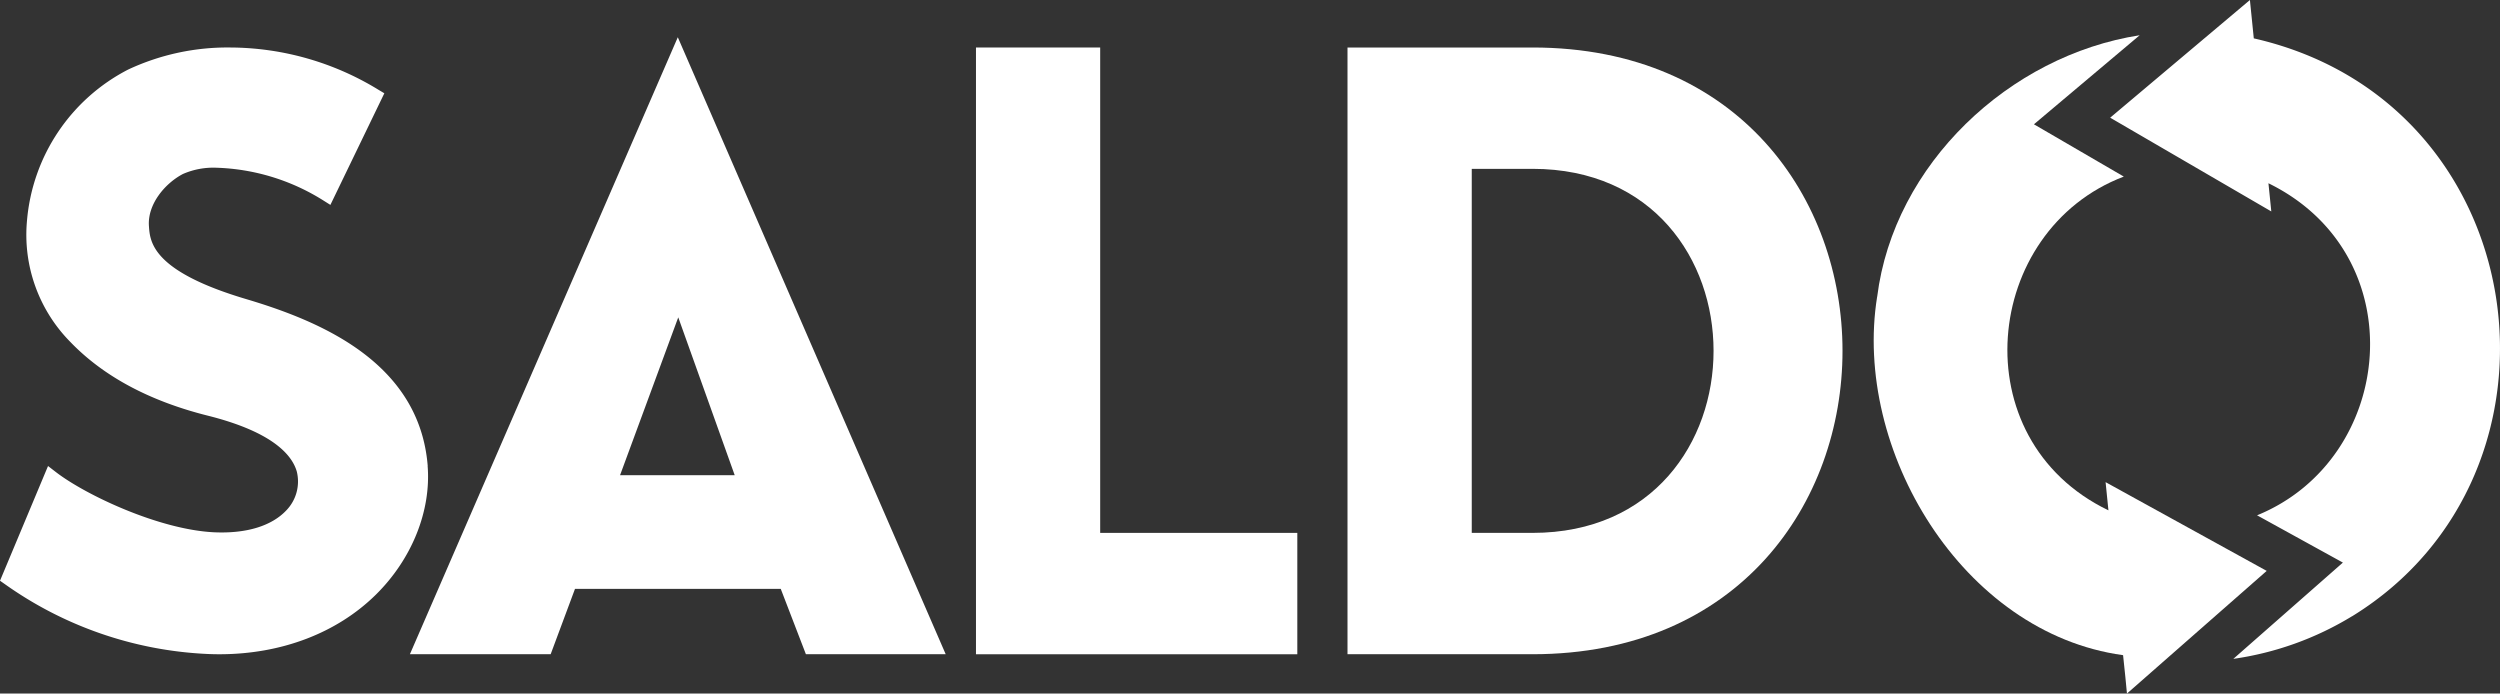 <svg id="Capa_1" data-name="Capa 1" xmlns="http://www.w3.org/2000/svg" viewBox="0 0 2000 554.83"><rect x="0" y="0" width="2000" height="554.83" fill="#333333" stroke="none"/><defs><style>.cls-1{fill:#fff;}</style></defs><title>saldo-co-arMesa de trabajo 3 copia 2</title><path id="path13803" class="cls-1" d="M587.76,380.14,542.6,253.88,496.05,380.14ZM542.24,29.79,756.56,523.38H644.72L624.6,471.09H460l-19.46,52.26H327.93Z"/><path id="path13807" class="cls-1" d="M880.15,38V426.31h157.7v97.1H780.78V38Z"/><path id="path13811" class="cls-1" d="M1177.4,135.07V426.31H1226c193.13,0,193.13-291.24,0-291.24ZM1226,523.38h-148V38h148c330.68,0,330.68,485.38,0,485.38"/><path id="path13815" class="cls-1" d="M342.17,372.76c-6.56-82.93-86.08-115.91-145.3-133.51-75.32-22.38-76.88-45.83-77.72-58.34-1.28-17.41,12.74-34.16,27.21-41.73a60.87,60.87,0,0,1,26.73-5,170.48,170.48,0,0,1,85.44,26.1l5.78,3.64,43.16-89.3-4.8-2.86A228.46,228.46,0,0,0,184.49,38a187.45,187.45,0,0,0-82,17.66,150.2,150.2,0,0,0-80.91,121,122,122,0,0,0,34.79,97c26.39,27.4,63.31,47.19,109.72,58.83,51.95,13,67.45,31.44,71.31,44.59a33.24,33.24,0,0,1-8.28,31.15c-11.9,12.67-32.21,18.76-57.8,17.6-44-2.1-102.77-29.81-126.6-48.17l-6.29-4.85L0,464.59l4,2.8a303.31,303.31,0,0,0,160.69,55.73q5.47.28,10.78.28h0c49.58,0,94.06-16.95,125.25-47.7,28.77-28.4,44.24-66.88,41.39-102.92"/><path id="path13819" class="cls-1" d="M1501.75,237.38c13.25-105.95,105.66-193,210-209.19l-84.6,71.25,71.89,41.83c-112.94,42.93-130.37,210.08-12.3,267l-2.27-22.56,128.89,71-111.8,98.14s-2.37-25.16-3.1-30.72c-128.87-17.6-216.38-164.73-196.75-286.75"/><path id="path13823" class="cls-1" d="M1874.31,450.07l-68.66-37.82c110.6-45.06,126.77-208,9.1-265.65l2.29,22.55-128.9-75L1799.93,0l3.1,30.69C2028.82,82,2067.89,378.44,1881.71,493l0-.05a250,250,0,0,1-95.05,34.15Z"/></svg>
